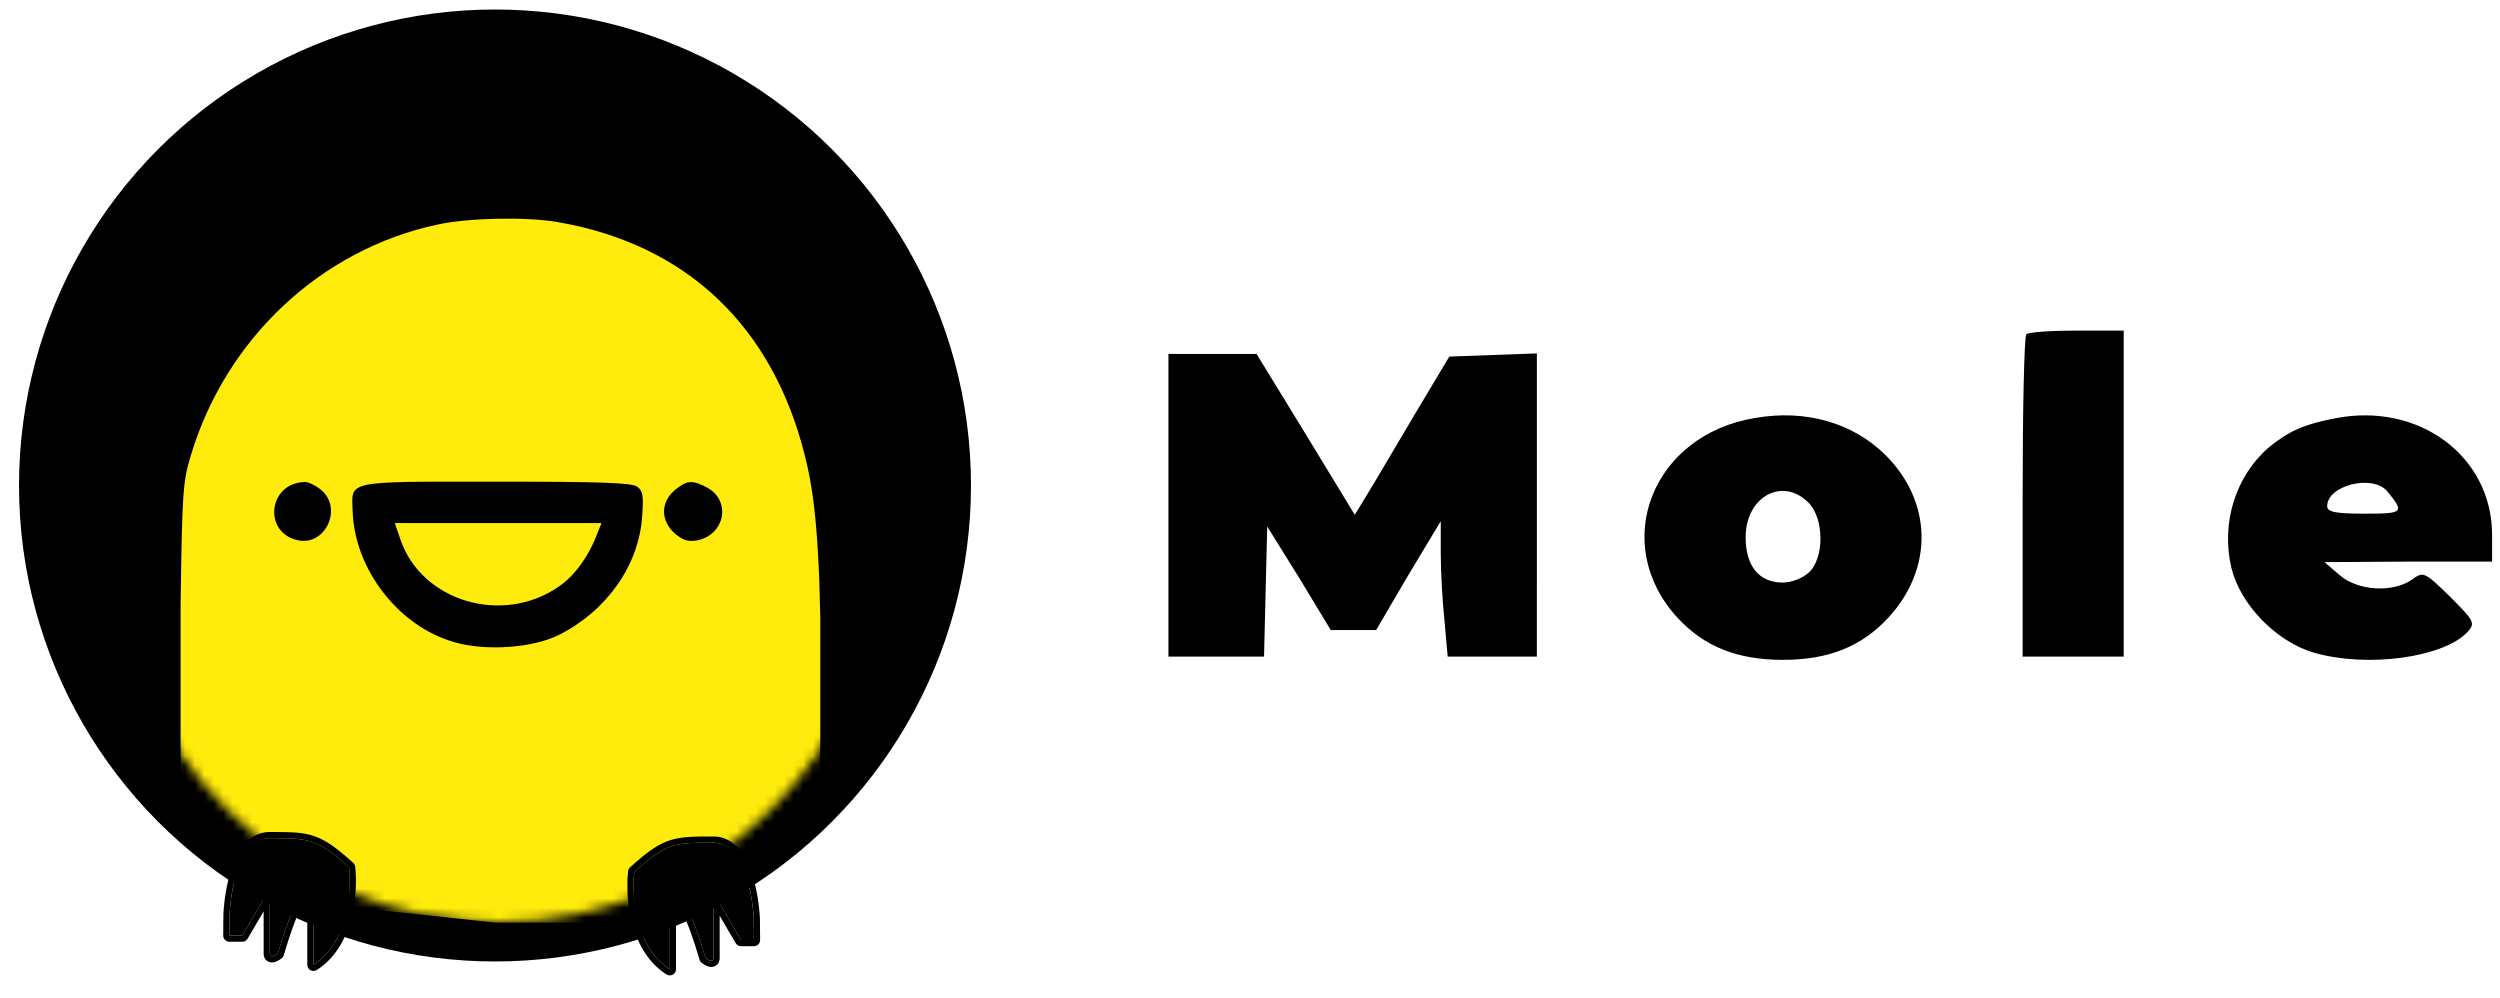 <svg xmlns="http://www.w3.org/2000/svg" width="263" height="105" fill="none" viewBox="0 0 263 105"><g clip-path="url(#clip0_737_31700)"><path fill="#000" d="M213.172 35.17c-.223.17-.391 7.928-.391 17.15v16.754h10.632V34.776h-4.924c-2.742 0-5.149.17-5.317.394ZM122.921 53.154v15.92h10.055l.168-6.87.169-6.816 3.37 5.419 3.314 5.474h4.774l3.37-5.753 3.426-5.698v3.352c0 1.843.169 5.027.393 7.094l.337 3.798h9.381V37.178l-4.606.167-4.606.168-3.707 6.2c-2.022 3.408-4.213 7.15-4.943 8.324l-1.292 2.123-5.167-8.491-5.168-8.435h-9.268v15.92ZM184.704 43.96c-10.918 1.738-15.398 13.233-8.231 21.027 2.8 3.029 6.271 4.43 11.087 4.43 4.815 0 8.286-1.401 11.086-4.43 4.815-5.214 4.647-12.28-.392-17.214-3.415-3.309-8.287-4.71-13.55-3.813Zm5.655 9.028c1.512 1.682 1.568 5.607 0 7.177-.616.617-1.847 1.122-2.799 1.122-2.52 0-3.92-1.739-3.92-4.767 0-4.317 3.976-6.448 6.719-3.532ZM245.659 44.006c-3.247.617-4.87 1.345-6.94 3.026-3.526 3.026-5.094 7.957-3.974 12.72.951 3.867 4.701 7.733 8.675 8.91 5.653 1.625 13.656.504 16.175-2.185.839-.953.671-1.177-1.847-3.699-2.687-2.633-2.799-2.69-4.03-1.793-2.015 1.401-5.709 1.177-7.612-.504l-1.567-1.345 8.843-.056h8.787v-2.802c0-8.293-7.723-14.009-16.51-12.272Zm5.428 7.621c1.903 2.298 1.791 2.41-2.294 2.41-3.078 0-3.974-.168-3.974-.785 0-2.185 4.701-3.362 6.268-1.625Z"/><circle cx="52.074" cy="51.074" r="50.074" fill="#000"/><mask id="mask0_737_31700" width="81" height="81" x="12" y="16" maskUnits="userSpaceOnUse" style="mask-type:alpha"><circle cx="52.5" cy="56.5" r="40.5" fill="#FFEB0C"/></mask><g fill="#FFEB0C" mask="url(#mask0_737_31700)"><path d="M46.052 23.618c-12.279 2.614-22.3 12.001-25.983 24.319-.831 2.693-.91 3.92-1.069 15.684V84.59l9.15 9.902 24.001 2.574h21.19L86.293 84.59V64.865c-.199-10.298-.91-14.116-1.622-16.928-3.367-13.506-12.32-22.18-25.906-24.557-3.287-.594-9.426-.475-12.713.238ZM33.734 51.502c2.337 1.861.594 5.9-2.337 5.346-3.763-.752-3.208-6.02.634-6.139.356-.04 1.109.317 1.703.792Zm33.27-.317c.633.435.713.95.554 3.089-.317 5.11-3.644 9.902-8.674 12.476-2.772 1.426-7.802 1.782-11.13.792C41.933 65.88 37.299 59.898 37.1 53.8c-.118-3.288-.91-3.13 15.051-3.13 11.13 0 14.298.12 14.853.516Zm7.327.079c2.614 1.346 1.98 4.99-.99 5.584-.95.159-1.465 0-2.337-.712-1.505-1.347-1.545-3.248-.04-4.555 1.268-1.07 1.862-1.11 3.367-.317Z"/><path d="M42.13 56.77c2.218 6.495 10.733 9.03 16.635 4.95 1.663-1.109 3.208-3.248 4.08-5.624l.435-1.07H41.536l.594 1.743Z"/></g><path fill="#000" d="M66.726 91.722c3.402-3.072 4.252-3.072 8.334-3.072 3.08 0 4.082 5.06 4.234 8.021l.019 2.219h-1.361l-2.892-4.95v6.827c0 .546-.567.228-.85 0-.51-1.763-1.701-5.393-2.381-5.803-.68-.41-1.191.171-1.361.512v6.486c-3.674-2.321-4.026-7.794-3.742-10.24Z"/><path fill="#000" fill-rule="evenodd" d="m79.275 96.347.02.324.017 2.219h-1.36l-2.892-4.95v6.827c0 .546-.567.228-.85 0-.51-1.763-1.701-5.393-2.381-5.803-.68-.41-1.191.171-1.361.512v6.486a6.418 6.418 0 0 1-.65-.47c-3.066-2.522-3.358-7.477-3.092-9.77 3.402-3.073 4.252-3.073 8.334-3.073 2.97 0 4.008 4.706 4.215 7.698Zm-8.158-.69v6.305a.65.65 0 0 1-.996.549c-2.03-1.283-3.103-3.41-3.637-5.459-.534-2.053-.553-4.114-.403-5.405a.65.65 0 0 1 .21-.407c1.706-1.541 2.855-2.392 4.14-2.822 1.25-.418 2.58-.418 4.53-.418h.1c1.968 0 3.144 1.626 3.817 3.308.691 1.727.987 3.81 1.065 5.33v.028l.019 2.218a.65.65 0 0 1-.65.655h-1.36a.65.65 0 0 1-.56-.322L75.71 96.34v4.428c0 .227-.058.56-.352.781-.282.213-.597.179-.76.143-.325-.073-.633-.288-.795-.417a.653.653 0 0 1-.217-.326 47.723 47.723 0 0 0-1.11-3.36c-.22-.58-.44-1.103-.64-1.499-.1-.198-.189-.352-.264-.46-.056-.08-.087-.11-.093-.117-.068-.038-.105-.04-.117-.04a.159.159 0 0 0-.078.028.558.558 0 0 0-.167.158Z" clip-rule="evenodd"/><path fill="#000" d="M36.718 91.25c-3.402-3.071-4.252-3.071-8.334-3.071-3.08 0-4.082 5.06-4.234 8.021l-.018 2.22h1.36l2.892-4.95v6.827c0 .546.567.227.85 0 .51-1.764 1.701-5.394 2.382-5.803.68-.41 1.19.17 1.36.512v6.485c3.674-2.32 4.026-7.794 3.742-10.24Z"/><path fill="#000" fill-rule="evenodd" d="M24.17 95.876c-.008.11-.014.219-.02.325l-.018 2.218h1.36l2.892-4.95v6.828c0 .546.567.227.85 0 .51-1.764 1.701-5.394 2.382-5.803.68-.41 1.19.17 1.36.512v6.485c.23-.144.446-.301.65-.469 3.066-2.523 3.358-7.477 3.093-9.771-3.402-3.072-4.253-3.072-8.335-3.072-2.97 0-4.008 4.706-4.214 7.697Zm8.157-.689v6.304a.65.65 0 0 0 .996.549c2.03-1.282 3.103-3.409 3.637-5.458.535-2.053.553-4.115.404-5.406a.65.65 0 0 0-.21-.407c-1.706-1.54-2.855-2.392-4.142-2.822-1.249-.418-2.578-.418-4.53-.418h-.098c-1.969 0-3.144 1.626-3.818 3.309-.69 1.726-.986 3.81-1.064 5.33l-.001.027-.019 2.219a.65.65 0 0 0 .65.655h1.36a.65.65 0 0 0 .561-.322l1.682-2.878v4.428c0 .227.058.56.351.781.283.212.597.179.76.142.326-.073.634-.287.795-.417a.648.648 0 0 0 .217-.326c.252-.87.672-2.202 1.11-3.36.22-.58.44-1.103.64-1.499.1-.198.19-.351.264-.459.056-.08.088-.111.093-.117.068-.039.106-.04.117-.04.015 0 .04.005.078.027a.555.555 0 0 1 .167.158Z" clip-rule="evenodd"/></g><defs><clipPath id="clip0_737_31700"><path fill="#fff" d="M0 0h262.169v105H0z"/></clipPath></defs></svg>